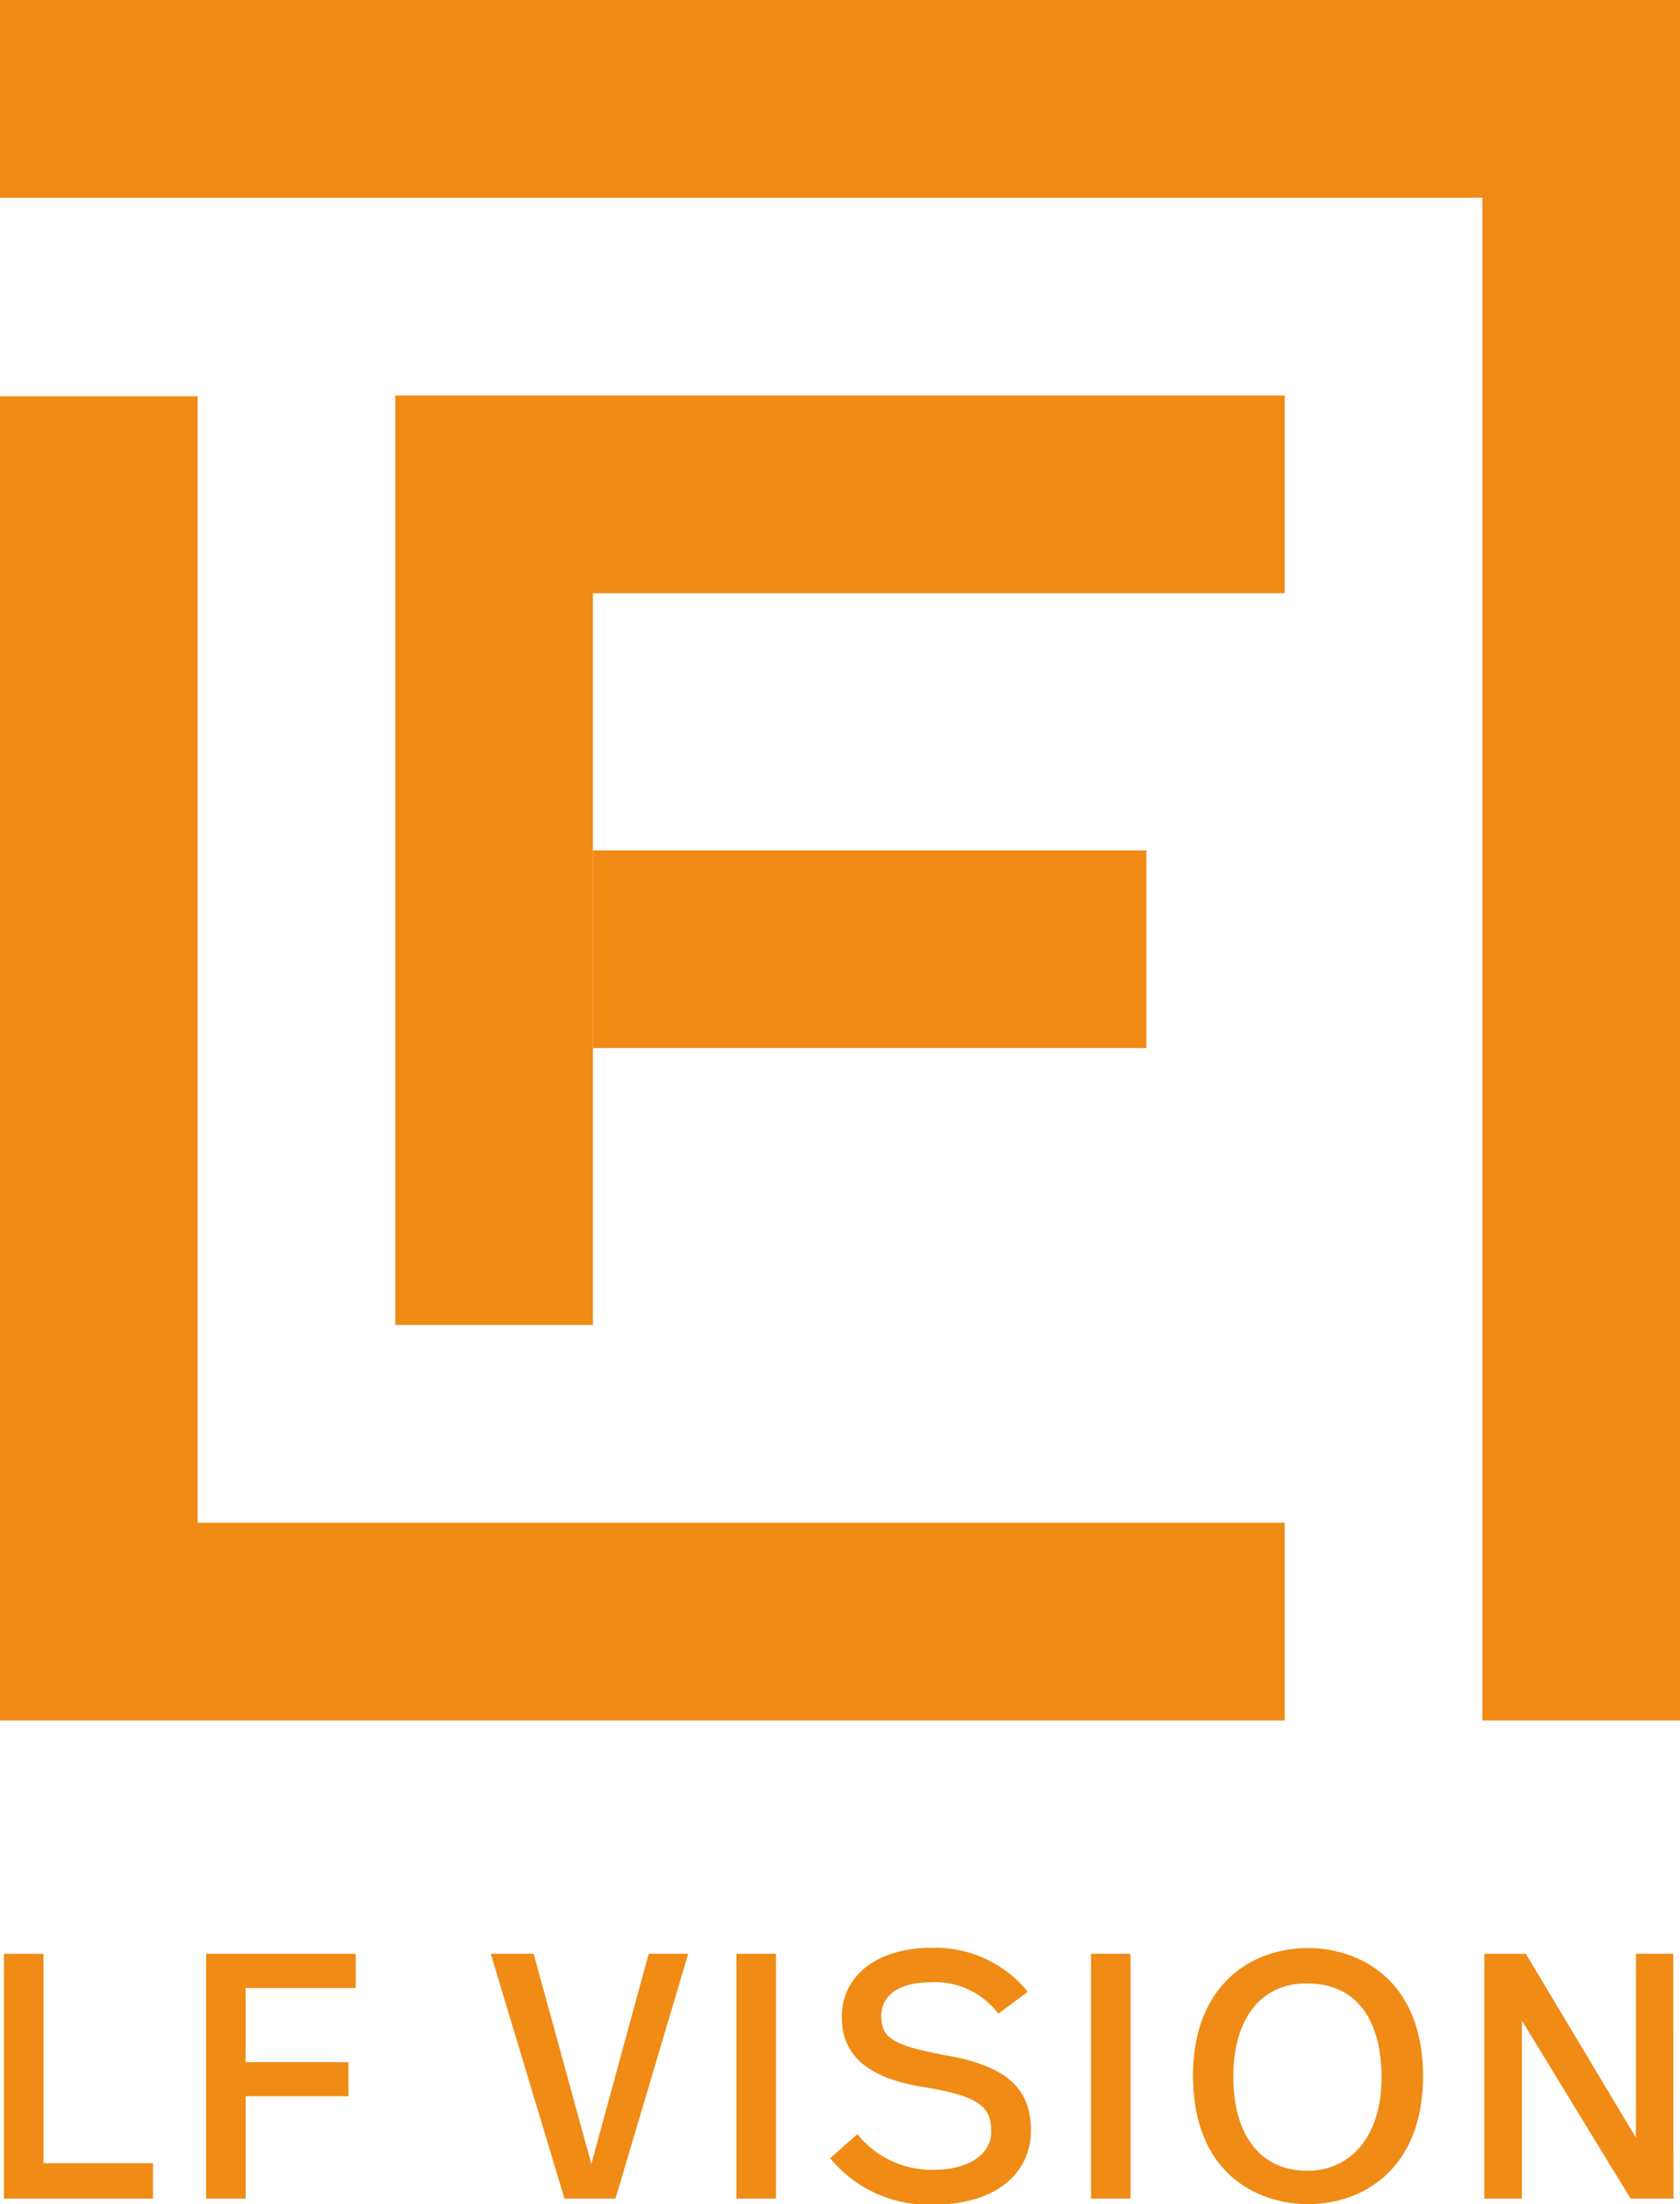 <svg xmlns="http://www.w3.org/2000/svg" viewBox="0 0 85 111.46">
  <defs>
    <style>
      .aecd7b7c-5e2b-4bcb-ab48-9dde94c41a59 {
        fill: #f08b16;
      }
    </style>
  </defs>
  <title>logo-lf-vision</title>
  <g id="52527e40-0f4e-4907-b6ef-b50f07ca929e" data-name="Vrstva 2">
    <g id="a1a2f7d6-c889-412d-80e0-fd3a8ac3569b" data-name="vepředu">
      <polygon class="aecd7b7c-5e2b-4bcb-ab48-9dde94c41a59" points="85 87 75 87 75 10 0 10 0 0 85 0 85 87"/>
      <polygon class="aecd7b7c-5e2b-4bcb-ab48-9dde94c41a59" points="65 87 0 87 0 20.04 10 20.04 10 77 65 77 65 87"/>
      <polygon class="aecd7b7c-5e2b-4bcb-ab48-9dde94c41a59" points="30 67 20 67 20 20 65 20 65 30 30 30 30 67"/>
      <rect class="aecd7b7c-5e2b-4bcb-ab48-9dde94c41a59" x="30" y="43" width="28" height="10"/>
      <g>
        <path class="aecd7b7c-5e2b-4bcb-ab48-9dde94c41a59" d="M2.2,109.39H7.74v1.79H.2V98.8h2Z"/>
        <path class="aecd7b7c-5e2b-4bcb-ab48-9dde94c41a59" d="M18,100.53H12.43v3.75h5.2V106h-5.2v5.18h-2V98.8H18Z"/>
        <path class="aecd7b7c-5e2b-4bcb-ab48-9dde94c41a59" d="M31.14,111.18H28.56L24.83,98.8H27l2.92,10.63L32.82,98.8h2Z"/>
        <path class="aecd7b7c-5e2b-4bcb-ab48-9dde94c41a59" d="M39.26,111.18h-2V98.8h2Z"/>
        <path class="aecd7b7c-5e2b-4bcb-ab48-9dde94c41a59" d="M42,109.14l1.38-1.22a4.81,4.81,0,0,0,3.91,1.8c1.61,0,2.86-.71,2.86-1.93s-.53-1.79-3.47-2.26C44,105.09,42.59,104,42.59,102c0-2.12,1.82-3.5,4.53-3.5A6,6,0,0,1,52,100.72l-1.49,1.11a4,4,0,0,0-3.43-1.59c-1.52,0-2.49.62-2.49,1.7s.51,1.49,3.31,2c3,.53,4.26,1.66,4.26,3.78s-1.68,3.77-5,3.77A6.47,6.47,0,0,1,42,109.14Z"/>
        <path class="aecd7b7c-5e2b-4bcb-ab48-9dde94c41a59" d="M57.2,111.18h-2V98.8h2Z"/>
        <path class="aecd7b7c-5e2b-4bcb-ab48-9dde94c41a59" d="M72,105c0,4.63-3,6.46-5.82,6.46-2.58,0-5.82-1.57-5.82-6.49,0-4.65,3-6.46,5.82-6.46C68.73,98.51,72,100.07,72,105ZM62.4,105c0,2.88,1.29,4.77,3.75,4.77,2.21,0,3.75-1.77,3.75-4.7s-1.27-4.77-3.75-4.77C63.89,100.25,62.4,102,62.4,105Z"/>
        <path class="aecd7b7c-5e2b-4bcb-ab48-9dde94c41a59" d="M84.67,111.18H82.5l-5.5-9v9H75.1V98.8h2.1l5.57,9.3V98.8h1.89Z"/>
      </g>
    </g>
  </g>
</svg>
